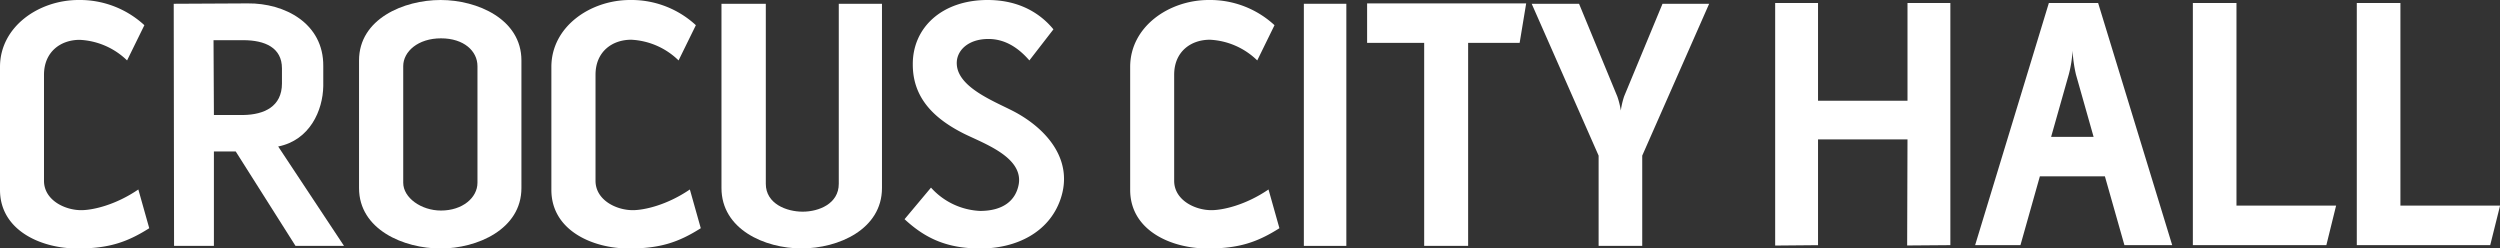 <?xml version="1.0" encoding="UTF-8"?> <svg xmlns="http://www.w3.org/2000/svg" viewBox="0 0 661.98 65.8"><rect x="0" y="0" width="661.98" height="65.8" fill="#333333" stroke="none"/> <defs> <style>.cls-1{fill:#fff;}</style> </defs> <g id="Слой_2" data-name="Слой 2"> <g id="Слой_1-2" data-name="Слой 1"> <path class="cls-1" d="M20.51,65.8C10.85,65.8,0,61,0,50.28V17.72C0,7.07,10.25,0,20.81,0A25.16,25.16,0,0,1,38.23,6.67L33.65,16A19.3,19.3,0,0,0,21.1,10.55c-5.07,0-9.45,3.19-9.45,9.26V47.88c0,5.08,5.47,7.77,9.85,7.77,3,0,9-1.3,15.13-5.48l2.89,10.26C33.55,64.21,28.67,65.8,20.51,65.8Z"></path> <path class="cls-1" d="M78.25,65.11l-15.83-25H56.64v25H46.09L46,1,65.6.9c9.76-.1,20.11,5.27,20,16.62v5.27c-.1,6.48-3.58,14.34-11.94,16L91.09,65.11Zm-3.59-47c0-5.48-4.48-7.47-10.25-7.47H56.54l.1,19.81h7.87c5.37-.1,10.15-2.19,10.15-8.36Z"></path> <path class="cls-1" d="M116.67,65.8c-9.75,0-21.6-5-21.6-16V16c0-11,11.85-16,21.6-16s21.4,5.08,21.4,16V49.78C138.07,60.73,126.33,65.8,116.67,65.8Zm9.76-48.28c0-4-3.59-7.37-9.66-7.37s-10,3.49-10,7.37V48.38c0,4,4.78,7.37,10,7.37,5.68,0,9.66-3.39,9.66-7.37Z"></path> <path class="cls-1" d="M166.55,65.8C156.89,65.8,146,61,146,50.28V17.72C146,7.07,156.29,0,166.85,0a25.11,25.11,0,0,1,17.41,6.67L179.68,16a19.26,19.26,0,0,0-12.54-5.48c-5.07,0-9.45,3.19-9.45,9.26V47.88c0,5.08,5.47,7.77,9.85,7.77,3,0,9-1.3,15.13-5.48l2.89,10.26C179.59,64.21,174.71,65.8,166.55,65.8Z"></path> <path class="cls-1" d="M233.54,49.78c0,10.95-11.54,16-21.3,16s-21.2-5.07-21.2-16V1h11.74V48.68c0,5.27,5.48,7.37,9.76,7.37s9.56-2.1,9.56-7.37V1h11.44Z"></path> <path class="cls-1" d="M259.62,65.8c-8.75,0-14.53-2.59-20.1-7.76l7-8.36a18.57,18.57,0,0,0,13,6.17c5.77,0,9.45-2.49,10.25-7.17,1.09-7.17-9.46-10.75-14.63-13.34-7.47-3.78-13.44-9.16-13.44-18.22C241.61,7.37,249.37,0,261.52,0c8.76,0,14.23,3.88,17.42,7.77L272.57,16c-3.29-3.79-6.87-5.68-10.85-5.68-5.48,0-8.56,3.19-8.37,6.67.3,6.57,11.15,10.26,16,13,8.27,4.67,14.93,12.74,11.45,22.79C277.74,61.62,269,65.8,259.62,65.8Z"></path> <path class="cls-1" d="M319.77,65.8c-9.66,0-20.51-4.77-20.51-15.52V17.72C299.26,7.07,309.52,0,320.07,0a25.09,25.09,0,0,1,17.41,6.67L332.91,16a19.3,19.3,0,0,0-12.55-5.48c-5.07,0-9.45,3.19-9.45,9.26V47.88c0,5.08,5.47,7.77,9.85,7.77,3,0,9-1.3,15.13-5.48l2.89,10.26C332.81,64.21,327.93,65.8,319.77,65.8Z"></path> <path class="cls-1" d="M345.25,65.11V1H356.5V65.11Z"></path> <path class="cls-1" d="M402.39,11.35H388.75V65.11H377.11V11.35H362V.9h42.12Z"></path> <path class="cls-1" d="M434.85,41.21v23.9H423.3V41.21L405.58,1h12.54l10.15,24.59a21.25,21.25,0,0,1,.91,3.68,20.72,20.72,0,0,1,.89-3.79L440.22,1h12.35Z"></path> <path class="cls-1" d="M516.44,64.91,505,65l.09-28.08H481.4v28l-11.35.1V.8H481.4V26.68h23.69V.8h11.35Z"></path> <path class="cls-1" d="M562.53,64.91l-5.17-18.22H540.14L535,64.91h-12L542.52.8h13.05l19.61,64.11Zm-12.84-45.2a36.66,36.66,0,0,1-.89-6.27,31.72,31.72,0,0,1-1,6.27l-4.68,16.53h11.25Z"></path> <path class="cls-1" d="M616,64.91H580.65V.8H592.2V54.45h26.38Z"></path> <path class="cls-1" d="M659.39,64.91H624.06V.8h11.55V54.45H662Z"></path> </g> </g> </svg> 